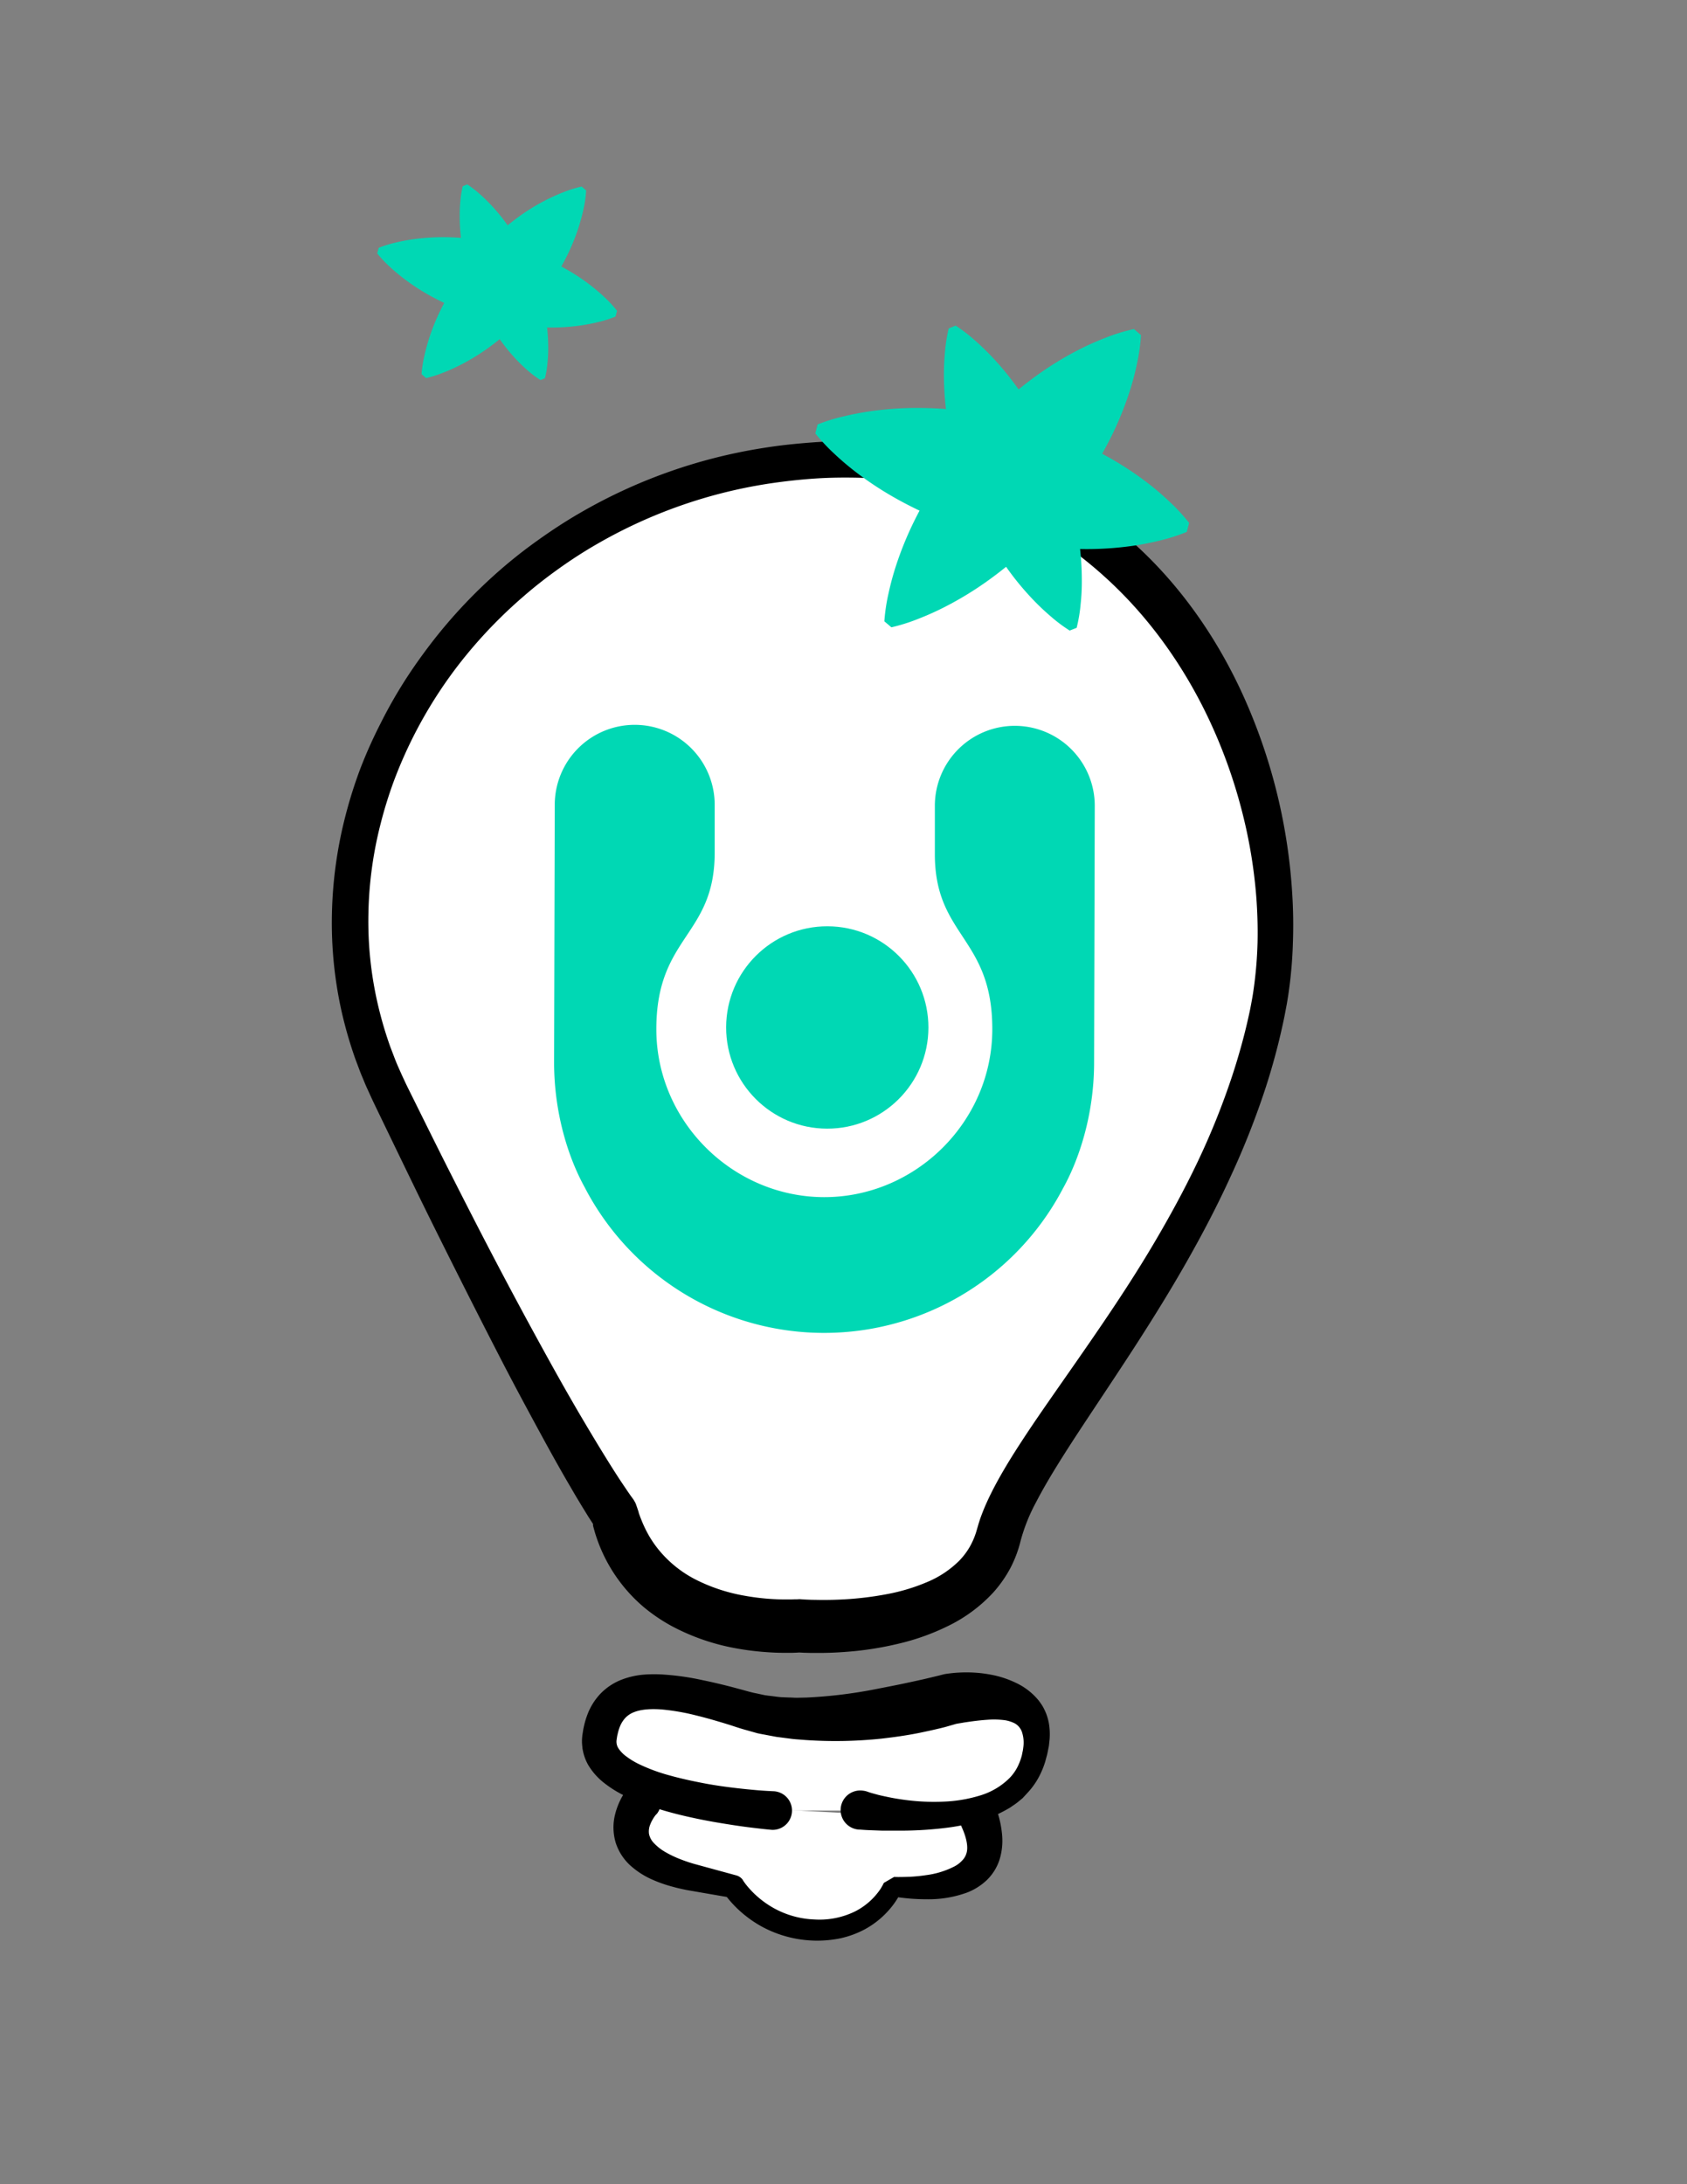 <svg id="Layer_1" data-name="Layer 1" xmlns="http://www.w3.org/2000/svg" viewBox="0 0 612 792"><rect x="0" y="0" width="612" height="792" fill="#808080" stroke="none"/><defs><style>.cls-1{fill:#fff;}.cls-2{fill:#00d8b4;}</style></defs><path class="cls-1" d="M232.76,653.35s-15.87,18.95,17.5,27.15l15.8,3.51a37.27,37.27,0,0,0,30.67,15.8C317.58,699.81,324,684,324,684s42.16,5.52,31.62-23.84"/><path d="M238.13,657.84c.08-.1,0,0,0,0l-.07.06-.16.19c-.11.13-.23.28-.34.43-.23.31-.45.63-.65,1a11,11,0,0,0-1,2,6.59,6.59,0,0,0-.47,3.44,6.66,6.66,0,0,0,1.76,3.33,18,18,0,0,0,4.22,3.3,38.22,38.22,0,0,0,5.61,2.65c1,.39,2,.74,3.06,1.09.52.15,1,.32,1.55.47l1.7.47,13.6,3.71h0a4.33,4.33,0,0,1,2.63,1.83l0,.06.17.27.25.36.55.74c.39.49.79,1,1.21,1.45a33.36,33.36,0,0,0,2.71,2.74,34.58,34.58,0,0,0,6.27,4.48,32.92,32.92,0,0,0,14.76,4.1,29.3,29.3,0,0,0,14.87-3,24.5,24.5,0,0,0,6.05-4.42,25.42,25.42,0,0,0,2.45-2.85c.37-.51.72-1,1-1.55l.45-.78.19-.38.14-.29h0l3.71-2.15c1.84.07,3.92,0,5.87-.07a58.8,58.8,0,0,0,5.85-.6,31.06,31.06,0,0,0,10.31-3.22,10.57,10.57,0,0,0,3.22-2.7,6.23,6.23,0,0,0,1.22-3c.29-2.19-.46-5.27-1.89-8.39a7,7,0,1,1,12.76-5.88,6.67,6.67,0,0,1,.35.94l.06.22a37.36,37.36,0,0,1,1.45,7.6,23.32,23.32,0,0,1-.88,8.61,18,18,0,0,1-4.85,7.79,21.68,21.68,0,0,1-7.05,4.38,40.58,40.58,0,0,1-14,2.41c-2.26,0-4.49-.06-6.69-.25s-4.33-.44-6.64-.86l3.71-2.16h0c-.14.33-.22.49-.32.7l-.29.59c-.19.38-.39.74-.6,1.1-.42.72-.86,1.41-1.32,2.08a32,32,0,0,1-10.84,9.67,34.38,34.38,0,0,1-9.09,3.33A42.2,42.2,0,0,1,277,698.93a42.17,42.17,0,0,1-7.89-5.39,40.16,40.16,0,0,1-3.44-3.34c-.55-.59-1.08-1.2-1.59-1.84-.26-.31-.51-.64-.77-1l-.38-.52-.42-.62,2.67,1.89h0l-14-2.42-1.74-.3c-.59-.1-1.26-.26-1.88-.38-1.24-.28-2.47-.57-3.71-.92a49.13,49.13,0,0,1-7.47-2.65,29.79,29.79,0,0,1-7.36-4.7,19,19,0,0,1-5.64-8.5,19.36,19.36,0,0,1-.2-10.5,25.77,25.77,0,0,1,1.64-4.57c.34-.72.7-1.41,1.11-2.1.2-.35.41-.69.64-1l.35-.53.2-.28.3-.39a7,7,0,1,1,10.73,9Z"/><path class="cls-1" d="M222.87,548.8S200.41,518.3,141.23,396c-48.29-99.8,32.1-224,158.88-229.31s175.51,122.49,159.71,200.2C442,454.32,371.28,521,362.36,556.54c-9.55,38.07-72.44,32.93-72.44,32.93S234.45,594.56,222.87,548.8Z"/><path d="M215.15,552.44a3.47,3.47,0,0,0,.26.55c.06.12.31.49.18.29l-.33-.5-.65-1-1.22-1.9-2.33-3.78-2.26-3.76-2.2-3.77c-2.93-5-5.75-10.06-8.54-15.12-5.52-10.13-11-20.25-16.27-30.46s-10.47-20.44-15.62-30.69-10.28-20.51-15.29-30.82-10-20.63-15-31c-.61-1.27-1.24-2.63-1.86-4s-1.26-2.71-1.82-4.1-1.18-2.75-1.7-4.16l-1.58-4.2a154,154,0,0,1-5-17.27,147.45,147.45,0,0,1-3.5-35.65,154.61,154.61,0,0,1,4.93-35.39,165.52,165.52,0,0,1,5.37-17A171.63,171.63,0,0,1,138,262.43q4-8,8.77-15.49c3.19-5,6.64-9.82,10.27-14.51a185.27,185.27,0,0,1,24.4-25.76c4.47-3.9,9.14-7.55,14-11s9.78-6.68,14.91-9.64a191.52,191.52,0,0,1,66.56-23.59c5.84-.95,11.72-1.56,17.62-2s11.82-.57,17.75-.49a175,175,0,0,1,35.52,4.16,144.56,144.56,0,0,1,33.92,12.28A138.72,138.72,0,0,1,411.32,197c17.94,16.19,31.63,36.52,41.05,58.31a204.16,204.16,0,0,1,16.42,68.81q.56,8.87.24,17.78a158.7,158.7,0,0,1-1.52,17.79c-.2,1.48-.46,3-.7,4.43l-.84,4.41q-.89,4.33-1.93,8.62-2.09,8.56-4.8,16.95a293.54,293.54,0,0,1-12.87,32.65c-4.85,10.61-10.27,20.93-16,31s-11.84,19.93-18.09,29.62-12.66,19.23-18.93,28.72c-3.13,4.75-6.23,9.49-9.19,14.25s-5.8,9.53-8.27,14.31a64.65,64.65,0,0,0-5.65,14.11,43.33,43.33,0,0,1-3.74,9.9,44.78,44.78,0,0,1-6.1,8.71,54.86,54.86,0,0,1-16.29,12.13A83.7,83.7,0,0,1,326,596a118.05,118.05,0,0,1-18.3,2.91c-3.05.25-6.1.41-9.16.44-1.53,0-3.06,0-4.6,0l-2.33-.06-1.19-.06-1.32-.08h1.67l-.94.06-.8.05-1.53.06c-1,0-2,0-3,0q-3,0-5.91-.21a99.39,99.39,0,0,1-11.73-1.45A79,79,0,0,1,244,589.79a62.19,62.19,0,0,1-10.41-7,56.93,56.93,0,0,1-17.42-26c-.33-1-.6-2-.88-3l-.1-.37-.05-.17v-.07l0-.26A3.42,3.42,0,0,1,215.15,552.44Zm15.45-7.29c.24.67.48,1.35.7,2l.33,1,.08.25,0,.15.1.27c.25.71.5,1.42.79,2.11.54,1.4,1.16,2.75,1.82,4.06a38.83,38.83,0,0,0,4.77,7.25A41.86,41.86,0,0,0,252.85,573a63.19,63.19,0,0,0,17.53,5.66,82.71,82.71,0,0,0,9.47,1.14c1.6.1,3.19.16,4.77.17.79,0,1.58,0,2.35,0l1.14-.05.92,0,1-.06.71.05.83.06,1,.05,2,.08c1.31,0,2.64.05,4,.05,2.66,0,5.33-.08,8-.23A118.21,118.21,0,0,0,322,578a69.69,69.69,0,0,0,14.44-4.38,36.25,36.25,0,0,0,11.5-7.65,25.58,25.58,0,0,0,3.91-5.17,27.23,27.23,0,0,0,2.49-6l.69-2.37c.26-.79.5-1.61.79-2.37q.84-2.31,1.8-4.49c1.28-2.9,2.67-5.64,4.12-8.3,2.91-5.32,6.05-10.31,9.24-15.19s6.47-9.65,9.75-14.37c13.12-18.86,26.3-37.29,37.78-56.71,5.74-9.7,11.13-19.57,15.95-29.69A270,270,0,0,0,447,390.14q2.61-7.93,4.65-16c.67-2.7,1.29-5.4,1.86-8.12.27-1.35.51-2.68.75-4s.44-2.69.62-4a149,149,0,0,0,1.33-16.39c.12-5.49-.05-11-.47-16.51a181.09,181.09,0,0,0-5.61-32.59,187.23,187.23,0,0,0-11.23-31c-9.29-19.91-22.17-38-38.27-52.5A147.65,147.65,0,0,0,388,198.8a139.63,139.63,0,0,0-13.7-8.58,132.74,132.74,0,0,0-30-12.14,141.6,141.6,0,0,0-16-3.37,159.7,159.7,0,0,0-16.38-1.47c-5.5-.13-11-.08-16.53.3s-11,1-16.48,1.82a178.68,178.68,0,0,0-62.14,21.8c-4.79,2.74-9.43,5.74-13.92,8.94s-8.85,6.59-13,10.21A171.2,171.2,0,0,0,167,240.22a162,162,0,0,0-24.12,43A154.92,154.92,0,0,0,138,299a140.74,140.74,0,0,0-4.35,32.45A133.06,133.06,0,0,0,137,363.88a140,140,0,0,0,4.58,15.68l1.46,3.82c.47,1.27,1,2.52,1.56,3.78s1.1,2.49,1.68,3.73,1.14,2.46,1.79,3.76c5.08,10.22,10.12,20.47,15.28,30.65S173.7,445.65,179,455.77s10.67,20.15,16.14,30.14,11,19.91,16.8,29.68c2.89,4.87,5.81,9.72,8.79,14.49,1.49,2.4,3,4.76,4.53,7.08l2.32,3.44,1.15,1.67.57.78.28.39c0-.05.33.46.49.73S230.42,544.82,230.6,545.15Z"/><g id="ClubCollect_symbol" data-name="ClubCollect symbol"><path class="cls-2" d="M368.23,263.19h0a29,29,0,0,0-29.09,28.94l0,17.43c-.08,30.12,20.92,30.17,20.84,63.76s-28,60.86-61.09,60.77S238,406.59,238.1,373s21.09-33.53,21.17-63.65l0-17.43a29,29,0,0,0-28.93-29.09h0a29,29,0,0,0-29.09,28.94l-.24,93.2c-.05,19,5.39,35.19,11,45.36a97.85,97.85,0,0,0,173.68.46c5.64-10.15,11.17-26.31,11.22-45.28l.24-93.23A29,29,0,0,0,368.23,263.19Z"/><circle class="cls-2" cx="300.11" cy="372.56" r="36.69" transform="translate(-73.23 671.7) rotate(-89.85)"/></g><path class="cls-2" d="M169.52,66.88a37.37,37.37,0,0,1,4.38,3.35c1.34,1.16,2.57,2.37,3.76,3.59A67.3,67.3,0,0,1,184,81.48a81.63,81.63,0,0,1,9.13,16.73,78.67,78.67,0,0,1,5.06,18.36,67.07,67.07,0,0,1,.69,9.92c0,1.71-.09,3.44-.28,5.21a34.92,34.92,0,0,1-.92,5.47l-1.61.65a36.65,36.65,0,0,1-4.44-3.32c-1.37-1.16-2.6-2.36-3.8-3.58a66.19,66.19,0,0,1-6.35-7.65,78.2,78.2,0,0,1-9-16.78,81.32,81.32,0,0,1-5-18.41,65.59,65.59,0,0,1-.71-9.91c0-1.71.06-3.43.24-5.2a36.66,36.66,0,0,1,.86-5.44Z"/><path class="cls-2" d="M137.4,89.86a43.44,43.44,0,0,1,6.3-1.94c2.06-.5,4.08-.85,6.08-1.15A78.9,78.9,0,0,1,161.55,86a92.91,92.91,0,0,1,22.32,3,88.32,88.32,0,0,1,20.93,8.27,74,74,0,0,1,9.84,6.5c1.59,1.27,3.17,2.58,4.71,4.05a42.59,42.59,0,0,1,4.49,4.88l-.55,2.09a42.26,42.26,0,0,1-6.32,2c-2.06.52-4.09.87-6.1,1.19a75.1,75.1,0,0,1-11.76.78,88.28,88.28,0,0,1-22.29-3.18,92.22,92.22,0,0,1-20.89-8.41,77.65,77.65,0,0,1-9.85-6.48c-1.59-1.25-3.18-2.55-4.72-4a44.42,44.42,0,0,1-4.51-4.8Z"/><path class="cls-2" d="M152.93,135.65a43.25,43.25,0,0,1,1-6.52c.44-2.07,1-4,1.6-6a77.46,77.46,0,0,1,4.41-10.93,92.83,92.83,0,0,1,12.4-18.81,88.46,88.46,0,0,1,16.52-15.28A74.83,74.83,0,0,1,199,72.07c1.84-.88,3.7-1.74,5.7-2.49A42.85,42.85,0,0,1,211,67.65l1.64,1.4a41.44,41.44,0,0,1-.92,6.57c-.42,2.09-1,4.06-1.56,6a74.91,74.91,0,0,1-4.4,11,88.7,88.7,0,0,1-12.51,18.71,92.76,92.76,0,0,1-16.63,15.19,77.54,77.54,0,0,1-10.11,6.07c-1.82.89-3.67,1.76-5.65,2.51a42.53,42.53,0,0,1-6.29,2Z"/><path class="cls-2" d="M346.68,118.07a58.32,58.32,0,0,1,6.83,5.21c2.08,1.81,4,3.68,5.87,5.6a106,106,0,0,1,9.86,11.94,127.54,127.54,0,0,1,14.24,26.09,122.46,122.46,0,0,1,7.89,28.64A102.88,102.88,0,0,1,392.46,211q0,4-.44,8.13a55.38,55.38,0,0,1-1.44,8.52l-2.52,1a55.68,55.68,0,0,1-6.92-5.18q-3.15-2.7-5.93-5.57A102.46,102.46,0,0,1,365.32,206a121.86,121.86,0,0,1-14.06-26.16,127.78,127.78,0,0,1-7.72-28.7,106.92,106.92,0,0,1-1.11-15.45c0-2.66.13-5.35.39-8.11a56.59,56.59,0,0,1,1.34-8.48Z"/><path class="cls-2" d="M296.61,153.9a65.67,65.67,0,0,1,9.81-3c3.21-.77,6.37-1.35,9.49-1.8a121,121,0,0,1,18.34-1.17,143.59,143.59,0,0,1,34.81,4.72,138.33,138.33,0,0,1,32.64,12.9,119.18,119.18,0,0,1,15.35,10.13c2.49,1.94,4.93,4.06,7.33,6.33a65.47,65.47,0,0,1,7,7.61l-.86,3.25a64.72,64.72,0,0,1-9.85,3.15c-3.21.78-6.38,1.41-9.51,1.87a118.56,118.56,0,0,1-18.34,1.2,137.86,137.86,0,0,1-34.75-4.94A143.65,143.65,0,0,1,325.49,181a122.14,122.14,0,0,1-15.36-10.09c-2.49-1.94-4.95-4-7.35-6.27a67.52,67.52,0,0,1-7-7.48Z"/><path class="cls-2" d="M320.82,225.29a67.19,67.19,0,0,1,1.52-10.16c.7-3.22,1.54-6.33,2.49-9.33a123,123,0,0,1,6.89-17,143.35,143.35,0,0,1,19.33-29.33,137.66,137.66,0,0,1,25.76-23.83,117.4,117.4,0,0,1,15.78-9.45q4.25-2.1,8.88-3.87a65.49,65.49,0,0,1,9.89-3l2.56,2.19a65.64,65.64,0,0,1-1.43,10.24q-1,4.84-2.43,9.38a119.09,119.09,0,0,1-6.86,17.06,138,138,0,0,1-19.51,29.18A143.39,143.39,0,0,1,357.75,211,122.36,122.36,0,0,1,342,220.46c-2.82,1.41-5.75,2.72-8.83,3.92a67.24,67.24,0,0,1-9.79,3.09Z"/><path class="cls-1" d="M280.11,656.5s-26.84-1.68-45.4-8.72c-10.46-4-18.29-9.61-17.23-17.63,2.92-22.24,24-18.73,53.27-9.95s73.75-4.09,73.75-4.09,38.64-7.61,30.44,21.65-61.46,18.74-61.46,18.74"/><path d="M279.68,663.48c-2.4-.21-4.58-.48-6.85-.75s-4.48-.58-6.71-.92c-4.47-.69-8.93-1.43-13.39-2.37s-8.91-2-13.36-3.38a81.82,81.82,0,0,1-13.34-5.2,40.11,40.11,0,0,1-6.6-4.15,23.67,23.67,0,0,1-6-6.65,17.32,17.32,0,0,1-1.87-4.79l-.27-1.3c0-.44-.08-.88-.11-1.32a15,15,0,0,1,0-2.6l.06-.64c0-.19.05-.33.07-.5l.16-1c.09-.64.22-1.29.38-2a29.69,29.69,0,0,1,1.18-4,22.6,22.6,0,0,1,4.7-7.66,21.54,21.54,0,0,1,7.66-5.15,29.38,29.38,0,0,1,8.14-1.87,49.29,49.29,0,0,1,7.58,0,95.22,95.22,0,0,1,14,2.05c4.49.93,8.87,2,13.19,3.19,2.14.55,4.41,1.27,6.23,1.58l2.87.62c1,.17,2,.26,3,.39s2,.27,3,.35l3.05.12c1,0,2,.12,3.05.08l3.09-.07a170.15,170.15,0,0,0,24.83-3c4.14-.81,8.28-1.59,12.4-2.5,1-.21,2.06-.44,3.08-.67s2.06-.45,3.08-.69l3-.72c1-.23,2.07-.5,2.92-.72l.45-.12.33-.07c.54-.1.83-.13,1.22-.19l1.08-.13c.71-.08,1.41-.15,2.11-.2,1.4-.08,2.8-.14,4.2-.11a46.71,46.71,0,0,1,8.56.9,35.2,35.2,0,0,1,8.74,2.91,23.49,23.49,0,0,1,8.12,6.27,24.27,24.27,0,0,1,1.56,2.24,23.62,23.62,0,0,1,1.18,2.43,19.22,19.22,0,0,1,1.24,5,23.93,23.93,0,0,1,.06,4.7l-.24,2.21c-.13.71-.28,1.4-.42,2.1a19,19,0,0,1-.48,2c-.19.67-.33,1.32-.56,2a29.59,29.59,0,0,1-1.59,4,27.22,27.22,0,0,1-4.93,7.15L371,652l-1.65,1.36a18.68,18.68,0,0,1-1.71,1.25c-.59.38-1.15.83-1.76,1.15a46.73,46.73,0,0,1-7.41,3.51,73.2,73.2,0,0,1-15.36,3.53,135.44,135.44,0,0,1-15.4,1c-2.57,0-5.13,0-7.71,0l-3.88-.14c-1.33-.05-2.54-.11-4-.23l-.35,0a7.1,7.1,0,1,1,1.08-14.15,7.69,7.69,0,0,1,2,.45c.41.15,1,.34,1.53.49l1.67.46c1.12.31,2.26.55,3.4.79,2.28.5,4.59.89,6.91,1.19a79.4,79.4,0,0,0,13.93.62,51.45,51.45,0,0,0,13.34-2.25,25.46,25.46,0,0,0,10.71-6.41,16.58,16.58,0,0,0,3.26-4.94,20.46,20.46,0,0,0,1-2.81c.15-.48.22-1,.34-1.55a12.54,12.54,0,0,0,.26-1.55,12.31,12.31,0,0,0-.41-5.58,5.79,5.79,0,0,0-2.57-3.24,11.77,11.77,0,0,0-4.31-1.27,31.15,31.15,0,0,0-5.59-.09c-2,.13-4,.35-6.1.63-1,.16-2.08.28-3.11.48l-1.53.25-.74.14-.58.13.78-.19c-1.27.38-2.32.67-3.46,1s-2.23.59-3.35.85c-2.23.53-4.46,1-6.71,1.47-4.48.91-9,1.54-13.57,2.07a160.07,160.07,0,0,1-27.72.52l-3.5-.27c-1.16-.07-2.35-.28-3.52-.41l-3.52-.46-3.53-.66c-1.18-.24-2.35-.41-3.53-.7l-3.53-1c-2.47-.65-4.37-1.33-6.47-2-4.12-1.28-8.23-2.48-12.31-3.47a80.66,80.66,0,0,0-12-2.09c-3.86-.32-7.62-.12-10.27.94a8.56,8.56,0,0,0-3.21,2.11,10.35,10.35,0,0,0-2.1,3.52,16.91,16.91,0,0,0-.68,2.34,10,10,0,0,0-.25,1.28l-.11.66c0,.1,0,.23-.05.31v.18a4.45,4.45,0,0,0,.64,2.64,11.37,11.37,0,0,0,2.88,3,27.3,27.3,0,0,0,4.59,2.8A64.31,64.31,0,0,0,243,643.8c4,1.12,8.1,2,12.26,2.8s8.39,1.38,12.63,1.86c2.13.24,4.25.45,6.38.64s4.3.32,6.29.41h.06a7,7,0,1,1-.62,14Z"/></svg>